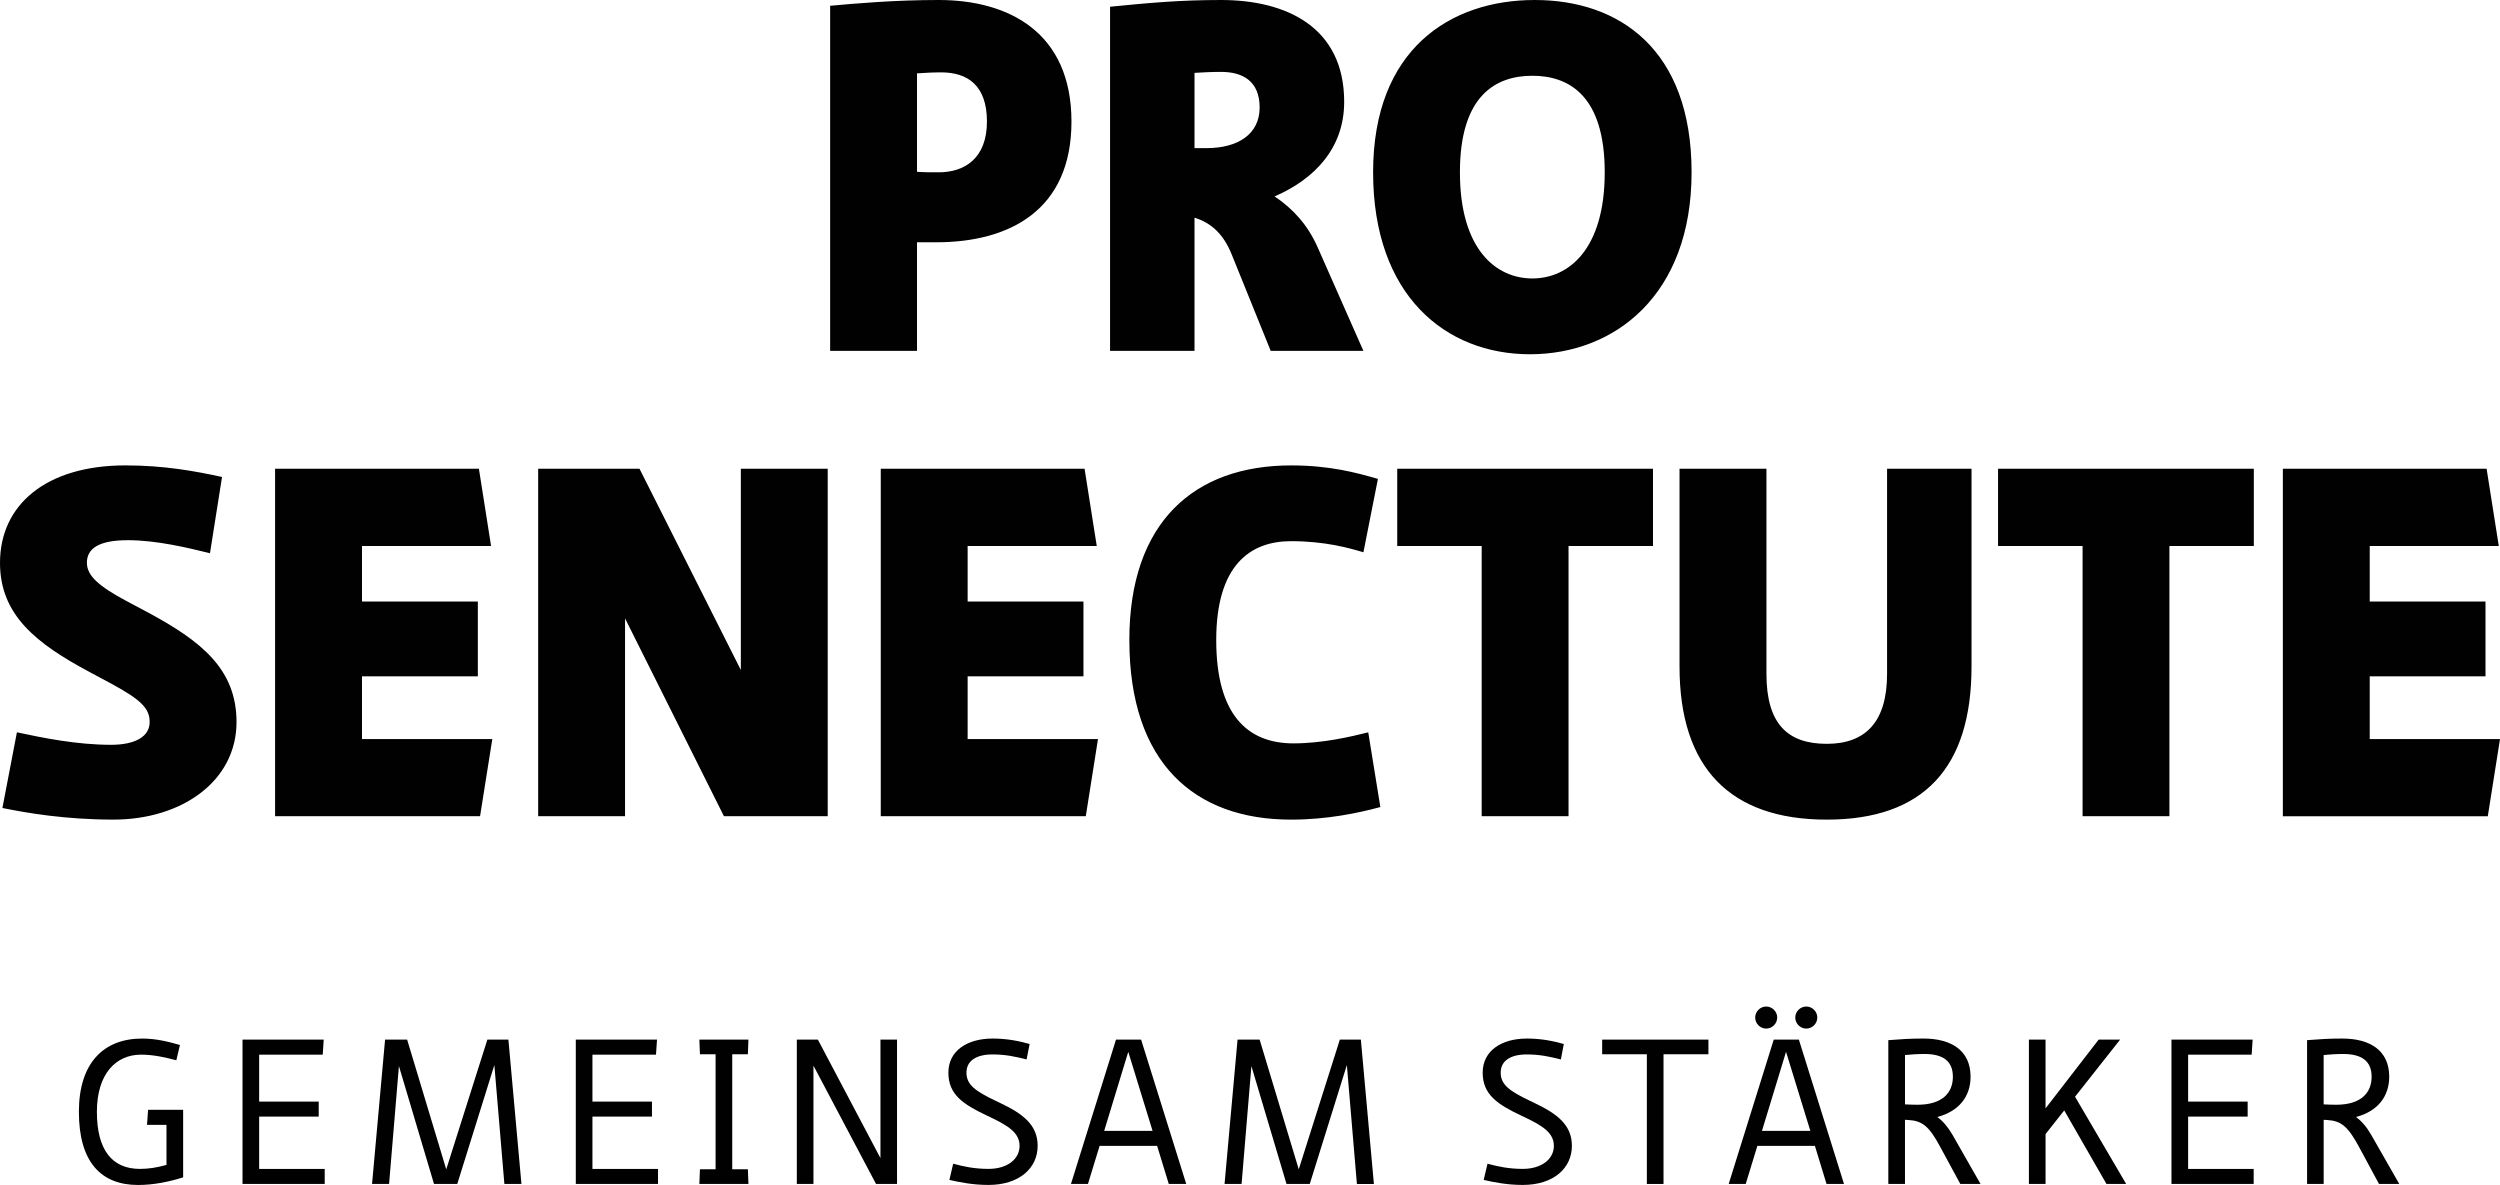 <?xml version="1.0" encoding="UTF-8"?>
<svg id="a" data-name="Ebene 1" xmlns="http://www.w3.org/2000/svg" width="128" height="60.67" viewBox="0 0 128 60.67">
  <defs>
    <style>
      .b {
        fill: #010101;
        stroke-width: 0px;
      }
    </style>
  </defs>
  <g>
    <path class="b" d="M9.378,60.28c-.721.227-1.509.391-2.311.391-1.899,0-3.028-1.18-3.028-3.747,0-2.517,1.283-3.75,3.234-3.75.717,0,1.334.156,1.94.33l-.185.782c-.523-.135-1.139-.288-1.807-.288-1.283,0-2.26.977-2.26,2.926s.77,2.924,2.209,2.924c.42,0,.882-.069,1.354-.205v-2.051h-.996l.053-.771h1.796v3.46Z"/>
    <path class="b" d="M12.418,53.228h4.156l-.05.77h-3.255v2.403h3.049v.77h-3.049v2.677h3.356v.771h-4.208v-7.391Z"/>
    <path class="b" d="M22.848,59.869l2.105-6.641h1.077l.668,7.391h-.874l-.513-6.088-1.899,6.088h-1.191l-1.796-6.036-.504,6.036h-.872l.667-7.391h1.129l2.002,6.641Z"/>
    <path class="b" d="M29.481,53.228h4.158l-.052.77h-3.254v2.403h3.048v.77h-3.048v2.677h3.357v.771h-4.209v-7.391Z"/>
    <path class="b" d="M38.291,53.977h-.801v5.891h.801l.029.75h-2.513l.03-.75h.801v-5.891h-.801l-.03-.75h2.513l-.029.75Z"/>
    <path class="b" d="M41.875,53.228l3.204,6.068v-6.068h.849v7.391h-1.075l-3.204-6.057v6.057h-.852v-7.391h1.078Z"/>
    <path class="b" d="M50.817,53.173c.77,0,1.385.136,1.9.28l-.156.791c-.564-.144-1.076-.257-1.744-.257-.823,0-1.334.319-1.334.932,0,.617.449.945,1.487,1.439l.256.123c1.141.543,1.902,1.109,1.902,2.187,0,1.129-.926,2.001-2.517,2.001-.82,0-1.487-.142-2.002-.257l.194-.83c.523.142,1.088.265,1.808.265.977,0,1.591-.51,1.591-1.178s-.585-1.027-1.437-1.439l-.256-.122c-1.182-.563-1.952-1.058-1.952-2.188s.975-1.746,2.26-1.746Z"/>
    <path class="b" d="M59.246,58.669h-2.946l-.597,1.949h-.87l2.307-7.391h1.284l2.311,7.391h-.894l-.597-1.949ZM56.535,57.899h2.476l-1.244-4.046-1.232,4.046Z"/>
    <path class="b" d="M66.496,59.869l2.104-6.641h1.076l.668,7.393-.871-.002-.514-6.088-1.899,6.088h-1.191l-1.797-6.036-.503,6.036h-.872l.666-7.391h1.13l2.003,6.641Z"/>
    <path class="b" d="M78.17,53.173c.769,0,1.386.136,1.897.28l-.151.791c-.566-.144-1.081-.257-1.746-.257-.821,0-1.335.319-1.335.932,0,.617.454.945,1.492,1.439l.255.123c1.136.543,1.899,1.109,1.899,2.187,0,1.129-.923,2.001-2.516,2.001-.82,0-1.487-.142-2.001-.257l.197-.83c.523.142,1.086.265,1.804.265.975,0,1.593-.51,1.593-1.178s-.583-1.027-1.436-1.439l-.26-.122c-1.178-.563-1.949-1.058-1.949-2.188s.976-1.746,2.259-1.746Z"/>
    <path class="b" d="M82.031,53.228h5.44v.75h-2.299v6.641h-.853v-6.641h-2.288v-.75Z"/>
    <path class="b" d="M92.924,58.669h-2.947l-.596,1.949h-.872l2.307-7.391h1.286l2.311,7.391h-.895l-.595-1.949ZM90.429,51.534c.307,0,.564.256.564.563,0,.31-.257.567-.564.567s-.564-.257-.564-.567c0-.307.257-.563.564-.563ZM90.213,57.899h2.476l-1.244-4.046-1.232,4.046ZM92.483,51.534c.307,0,.563.256.563.563,0,.31-.256.567-.563.567-.31,0-.566-.257-.566-.567,0-.307.256-.563.566-.563Z"/>
    <path class="b" d="M96.682,60.618v-7.362c.617-.049,1.129-.083,1.798-.083,1.436,0,2.413.617,2.413,1.953,0,1.026-.606,1.777-1.705,2.064.287.207.543.504.781.915l1.435,2.514h-1.036l-1.029-1.899c-.563-1.048-.911-1.336-1.63-1.376l-.174-.01v3.285h-.853ZM99.987,55.126c0-.82-.532-1.162-1.456-1.162-.36,0-.688.023-.995.054v2.526c.185.008.391.019.635.019,1.285,0,1.817-.617,1.817-1.438Z"/>
    <path class="b" d="M103.879,53.228h.853v3.521l2.719-3.521h1.1l-2.309,2.924,2.618,4.467h-1.008l-2.164-3.766-.955,1.211v2.555h-.853v-7.391Z"/>
    <path class="b" d="M111.179,53.228h4.156l-.05.77h-3.253v2.403h3.048v.77h-3.048v2.677h3.356v.771h-4.209v-7.391Z"/>
    <path class="b" d="M118.122,60.618v-7.362c.615-.049,1.129-.083,1.797-.083,1.436,0,2.409.617,2.409,1.953,0,1.026-.605,1.777-1.701,2.064.285.207.543.504.779.915l1.437,2.514h-1.038l-1.024-1.899c-.566-1.048-.916-1.336-1.633-1.376l-.176-.01v3.285h-.849ZM121.427,55.126c0-.82-.536-1.162-1.458-1.162-.36,0-.688.023-.998.054v2.526c.185.008.391.019.638.019,1.283,0,1.818-.617,1.818-1.438Z"/>
  </g>
  <path class="b" d="M84.634,24h-13.096v3.955h4.324v13.836h4.447v-13.836h4.324v-3.955ZM57.823,32.773c0,6.3,3.336,9.192,8.28,9.192,1.852,0,3.459-.343,4.571-.644l-.62-3.826c-.864.219-2.347.566-3.829.566-2.349,0-3.954-1.458-3.954-5.288s1.729-5.065,3.832-5.065c1.729,0,2.963.346,3.704.569l.743-3.757c-1.111-.323-2.473-.691-4.448-.691-4.944,0-8.28,2.889-8.28,8.944M4.448,28.819c0-.741.617-1.161,2.102-1.161s3.089.396,4.201.667l.617-3.904c-1.359-.297-2.966-.593-4.941-.593-4.078,0-6.427,2.025-6.427,4.991,0,2.669,1.856,4.127,4.572,5.581l1.114.597c1.605.864,1.976,1.308,1.976,1.975,0,.741-.741,1.162-1.976,1.162-1.732,0-3.46-.347-4.82-.64l-.743,3.875c1.235.252,3.214.595,5.687.595,3.507,0,6.3-1.978,6.3-4.992,0-2.716-1.805-4.15-4.571-5.634l-1.111-.592c-1.335-.717-1.979-1.259-1.979-1.928M14.084,41.791h10.495l.627-3.951h-6.672v-3.213h5.931v-3.83h-5.931v-2.842h6.609l-.623-3.955h-10.436v17.792ZM37.065,41.791h5.314v-17.792h-4.448v10.305l-5.189-10.305h-5.188v17.792h4.448v-10.13l5.064,10.13ZM50.531,6.227c0,1.852-1.111,2.595-2.469,2.595-.394,0-.767,0-1.111-.026V3.756c.397-.025.791-.051,1.235-.051,1.358,0,2.346.668,2.346,2.522M54.859,6.227c0-4.572-3.213-6.227-6.797-6.227-2.222,0-4.2.171-5.559.296v17.667h4.448v-5.558h.988c3.707,0,6.92-1.609,6.92-6.179M45.096,41.791h10.496l.625-3.951h-6.674v-3.213h5.93v-3.83h-5.93v-2.842h6.611l-.624-3.955h-10.435v17.792ZM64.493,5.51c0,1.359-1.111,2.074-2.717,2.074h-.617v-3.853c.421-.026.865-.05,1.359-.05,1.111,0,1.976.471,1.976,1.829M65.261,10.056c2.051-.89,3.561-2.471,3.561-4.842,0-3.831-2.967-5.214-6.304-5.214-2.099,0-3.704.148-5.683.345v17.619h4.324v-6.819c.865.27,1.482.84,1.902,1.878l1.999,4.941h4.746l-2.347-5.312c-.493-1.112-1.235-1.952-2.199-2.595M82.162,8.822c0,3.954-1.852,5.435-3.707,5.435s-3.707-1.481-3.707-5.435,1.855-4.943,3.707-4.943,3.707.989,3.707,4.943M86.609,8.822c0-6.303-3.707-8.822-8.031-8.822s-8.275,2.519-8.275,8.822,3.707,9.316,8.031,9.316,8.275-3.015,8.275-9.316M100.942,34.131v-10.132h-4.324v10.504c0,2.469-1.111,3.581-3.087,3.581s-3.089-.988-3.089-3.581v-10.504h-4.45v10.132c0,5.188,2.594,7.834,7.539,7.834s7.411-2.646,7.411-7.834M111.074,27.955h4.322v-3.955h-13.096v3.955h4.328v13.836h4.446v-13.836ZM121.33,37.84v-3.213h5.928v-3.83h-5.928v-2.842h6.608l-.624-3.955h-10.432v17.792h10.493l.625-3.951h-6.67Z"/>
</svg>